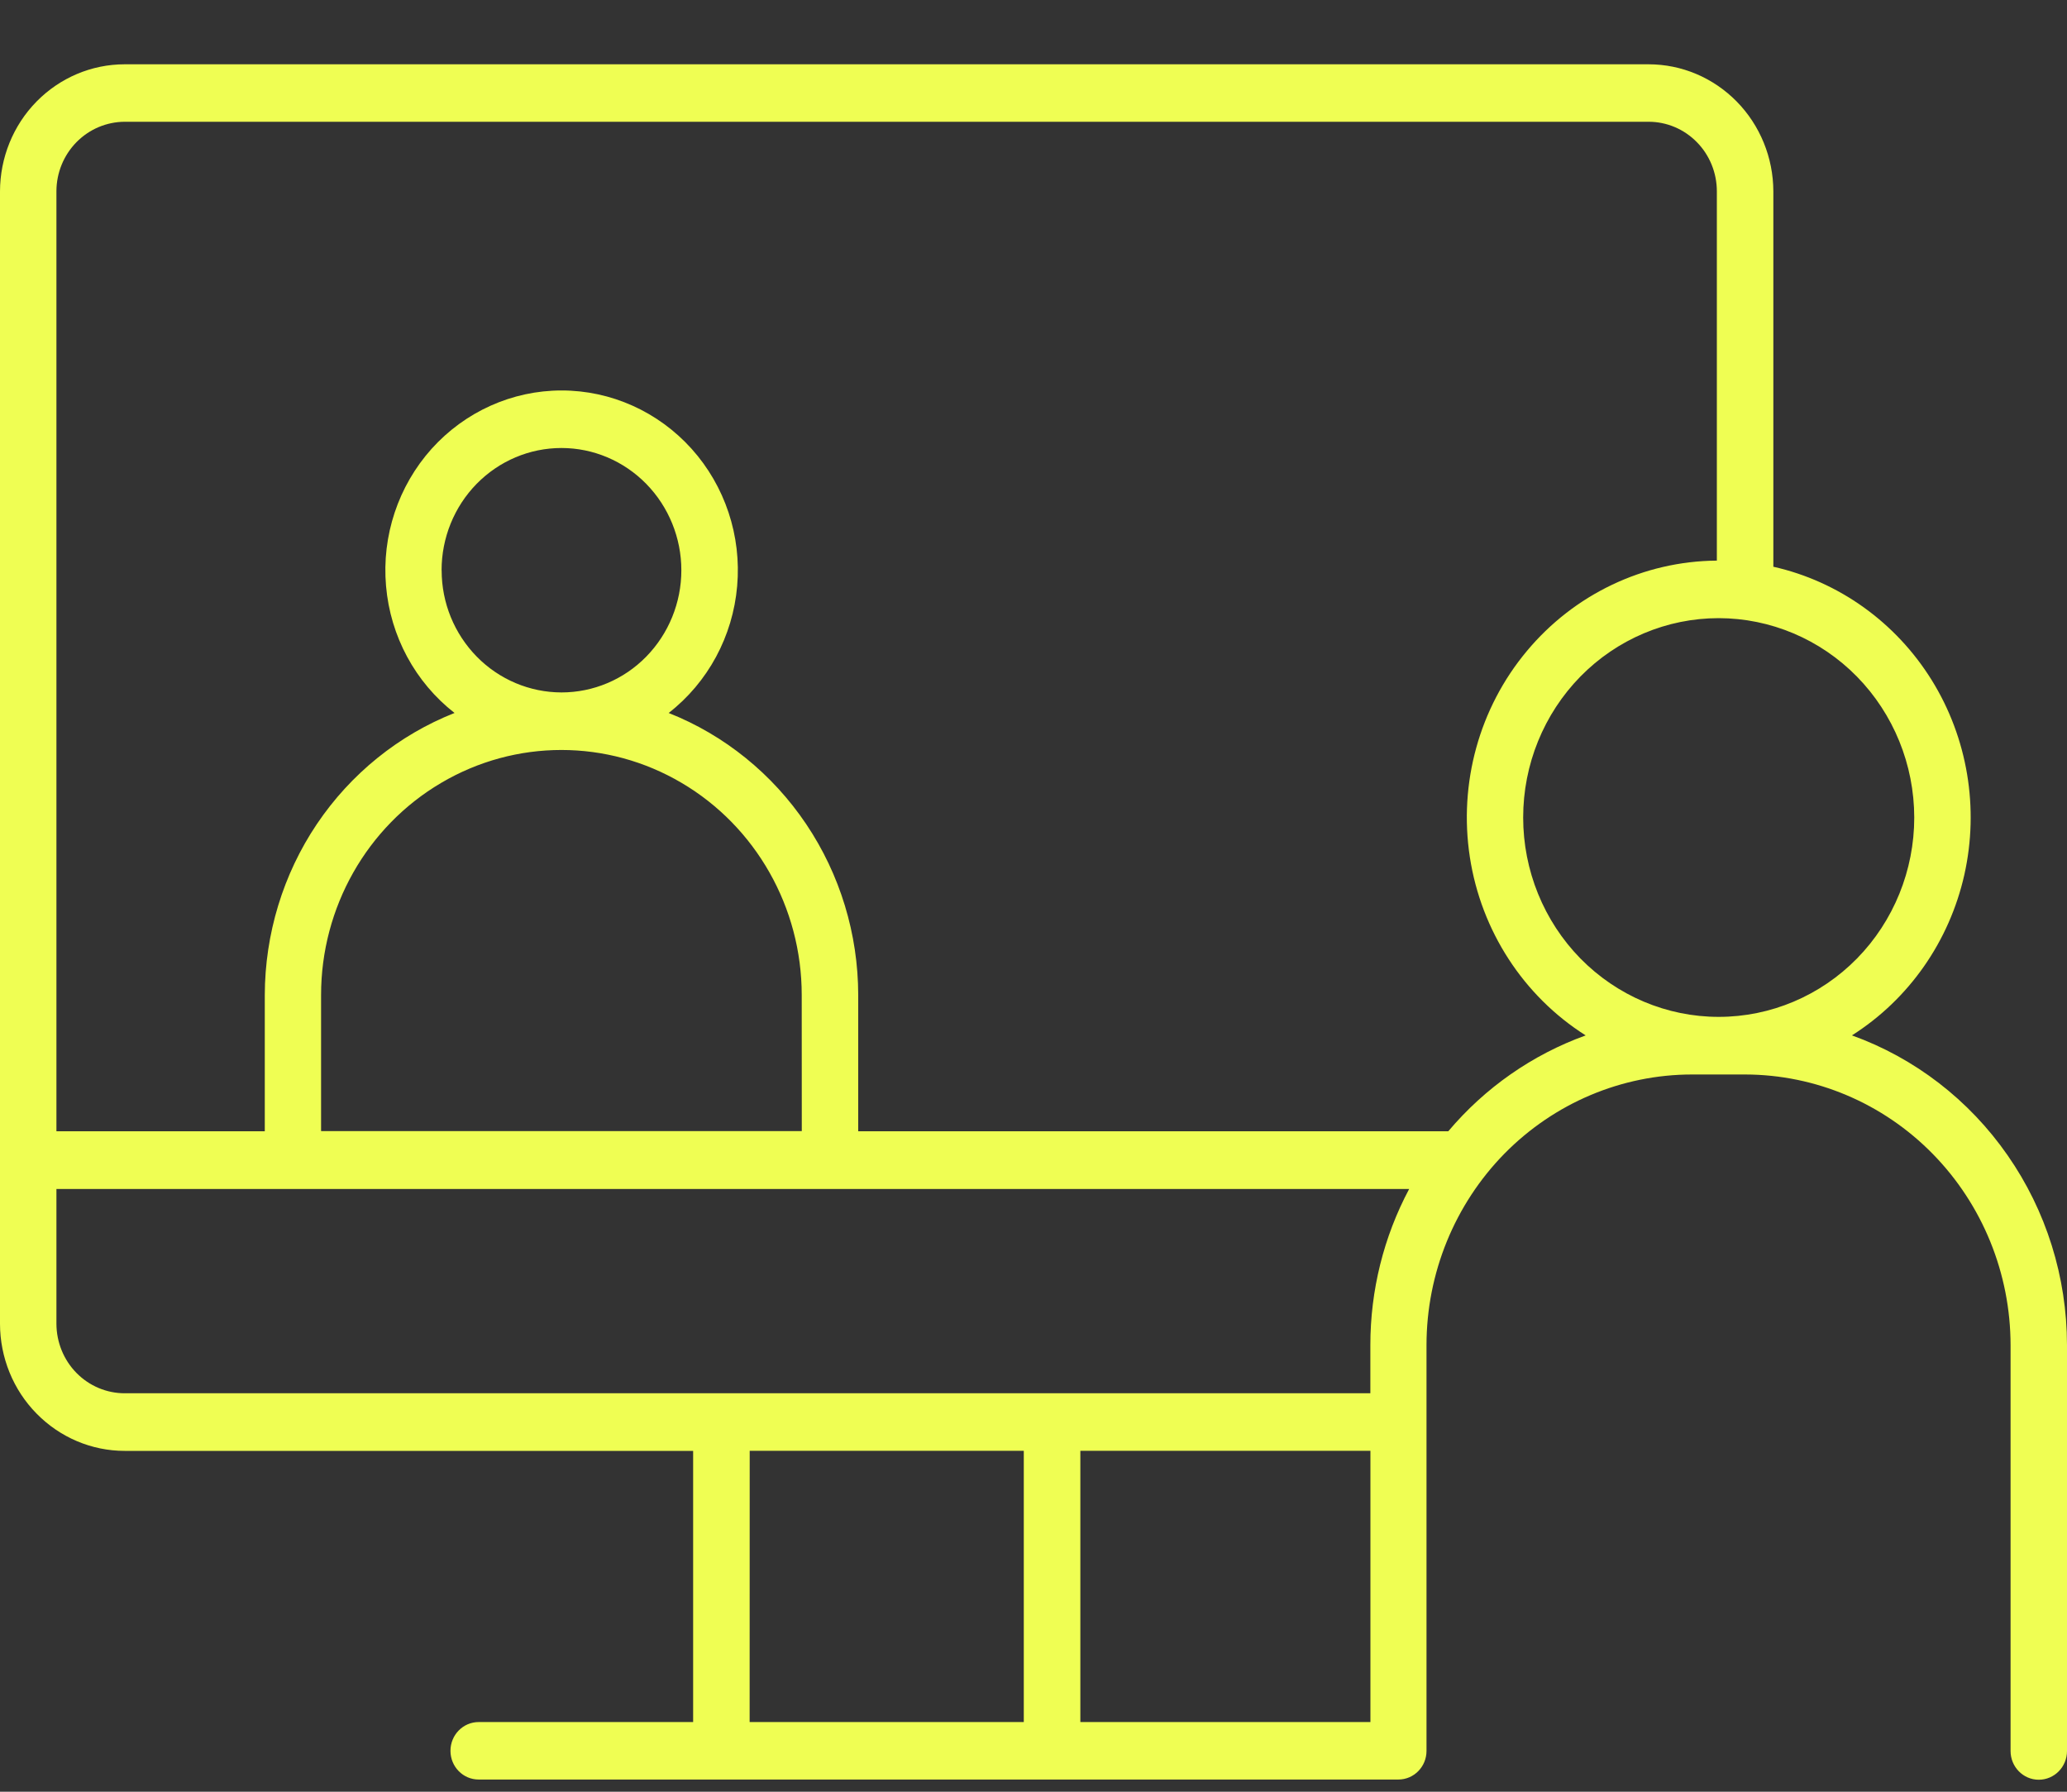 <svg width="30" height="26" viewBox="0 0 30 26" fill="none" xmlns="http://www.w3.org/2000/svg">
<rect x="0" y="0" width="30" height="26" fill="#333333" stroke="none"/>
<path d="M26.878 15.025C27.705 14.501 28.292 13.662 28.51 12.694C28.727 11.726 28.557 10.709 28.037 9.87C27.516 9.031 26.689 8.438 25.738 8.224V2.777C25.737 2.288 25.546 1.82 25.207 1.474C24.867 1.128 24.408 0.933 23.928 0.933H1.809C1.329 0.933 0.87 1.128 0.531 1.473C0.191 1.819 0.001 2.288 0 2.777V19.21C0.001 19.699 0.191 20.168 0.531 20.513C0.87 20.859 1.33 21.054 1.809 21.054H10.06V24.989H6.947C6.721 24.989 6.538 25.176 6.538 25.406C6.538 25.637 6.721 25.823 6.947 25.823H20.296C20.521 25.823 20.704 25.637 20.704 25.408V19.517C20.705 18.475 21.113 17.477 21.835 16.741C22.558 16.006 23.538 15.592 24.559 15.592H25.328C26.35 15.594 27.329 16.008 28.051 16.744C28.773 17.48 29.18 18.478 29.181 19.519V25.409C29.181 25.639 29.364 25.826 29.59 25.826C29.816 25.826 30 25.64 30 25.409V19.517C29.999 18.531 29.698 17.569 29.138 16.765C28.579 15.96 27.789 15.352 26.877 15.024L26.878 15.025ZM27.783 11.863C27.783 12.63 27.484 13.366 26.952 13.909C26.42 14.451 25.698 14.756 24.945 14.756C24.192 14.756 23.471 14.451 22.938 13.909C22.406 13.366 22.107 12.63 22.107 11.863C22.107 11.095 22.406 10.36 22.938 9.817C23.47 9.275 24.192 8.97 24.945 8.97C25.697 8.971 26.419 9.276 26.951 9.818C27.483 10.361 27.782 11.096 27.783 11.863ZM0.819 19.21V17.254H20.452C20.082 17.949 19.889 18.726 19.889 19.517V20.218H1.81C1.547 20.218 1.296 20.112 1.11 19.923C0.924 19.734 0.82 19.477 0.819 19.21H0.819ZM6.409 8.275C6.409 7.805 6.592 7.354 6.918 7.021C7.245 6.688 7.687 6.501 8.149 6.501C8.61 6.501 9.052 6.688 9.379 7.021C9.705 7.354 9.889 7.805 9.889 8.275C9.889 8.745 9.705 9.196 9.379 9.529C9.053 9.862 8.61 10.048 8.149 10.048C7.688 10.047 7.246 9.861 6.92 9.529C6.594 9.197 6.41 8.748 6.41 8.278V8.276L6.409 8.275ZM11.637 16.414H4.66V14.439C4.66 13.169 5.325 11.995 6.404 11.36C7.483 10.724 8.813 10.724 9.892 11.36C10.971 11.995 11.636 13.169 11.636 14.439L11.637 16.414H11.637ZM19.89 21.053V24.989H15.68V21.053H19.89ZM10.881 21.053H14.859V24.989H10.88L10.881 21.053ZM21.021 16.416H12.456V14.439C12.455 13.553 12.192 12.689 11.701 11.959C11.21 11.229 10.514 10.666 9.705 10.346C10.275 9.902 10.636 9.234 10.699 8.505C10.763 7.776 10.523 7.053 10.038 6.513C9.553 5.974 8.869 5.666 8.151 5.666C7.433 5.666 6.749 5.974 6.264 6.513C5.78 7.053 5.539 7.776 5.603 8.505C5.666 9.234 6.027 9.901 6.597 10.346C5.787 10.666 5.091 11.228 4.599 11.958C4.108 12.688 3.845 13.553 3.843 14.439V16.416H0.819V2.776C0.819 2.509 0.924 2.252 1.11 2.063C1.296 1.874 1.547 1.768 1.81 1.767H23.929C24.191 1.767 24.443 1.874 24.628 2.063C24.814 2.252 24.918 2.509 24.918 2.776V8.135C23.855 8.143 22.847 8.623 22.159 9.449C21.47 10.274 21.169 11.365 21.333 12.437C21.497 13.507 22.111 14.453 23.014 15.025C22.241 15.304 21.554 15.783 21.02 16.416H21.021Z" fill="#EFFE53"/>
</svg>
